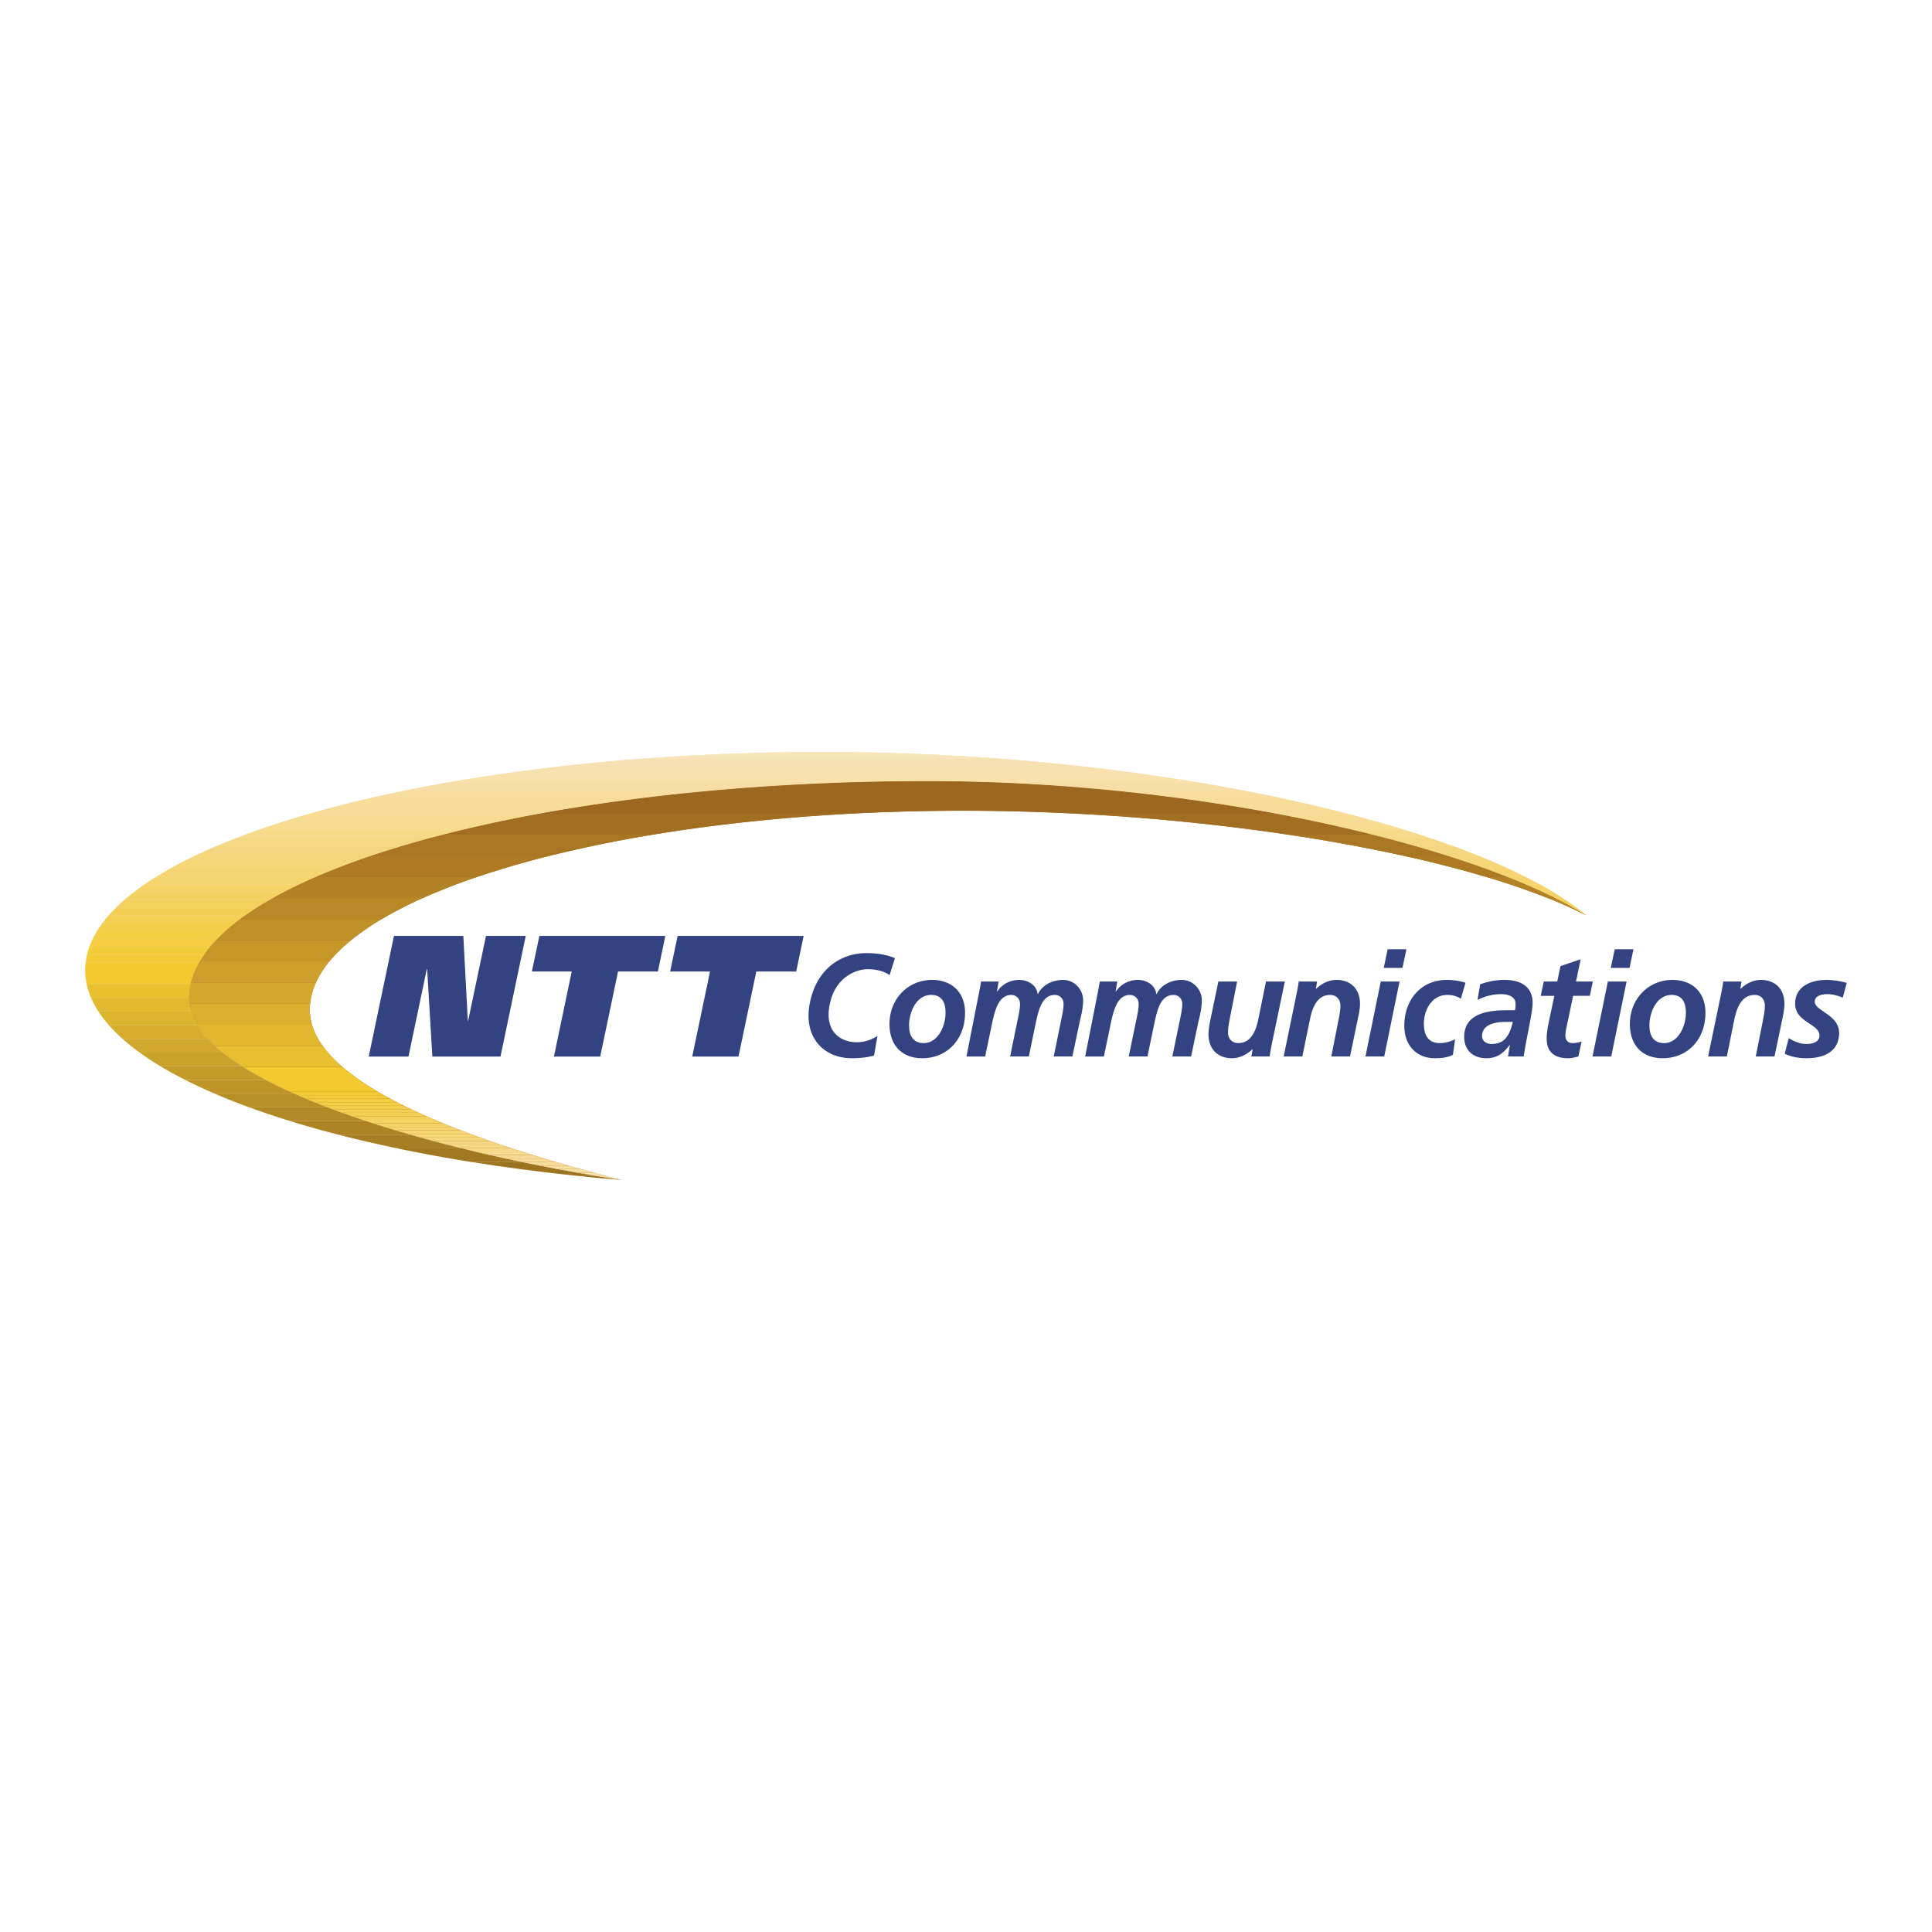 <svg xmlns="http://www.w3.org/2000/svg" width="2500" height="2500" viewBox="0 0 192.756 192.756"><g fill-rule="evenodd" clip-rule="evenodd"><path fill="#fff" d="M0 0h192.756v192.756H0V0z"/><path d="M61.81 117.694a172.514 172.514 0 0 1-4.242-.704c-.642-.113-1.283-.23-1.922-.351-.607-.114-1.212-.231-1.816-.352a159.827 159.827 0 0 1-4.941-1.055 158.45 158.45 0 0 1-5.678-1.407 108.911 108.911 0 0 1-2.522-.703c-.399-.116-.796-.233-1.189-.352-.386-.115-.77-.232-1.149-.351a84.967 84.967 0 0 1-1.106-.352 83.492 83.492 0 0 1-2.098-.703 71.614 71.614 0 0 1-.993-.352c-.322-.115-.64-.232-.955-.351-.31-.116-.616-.233-.919-.352a68.387 68.387 0 0 1-3.353-1.406 48.498 48.498 0 0 1-.755-.351 38.163 38.163 0 0 1-3.898-2.11c-1.094-.687-2.046-1.39-2.834-2.106-.758-.69-1.365-1.394-1.8-2.107-.424-.693-.684-1.396-.766-2.106a4.176 4.176 0 0 1-.031-.487c0-.546.07-1.087.205-1.623a8.015 8.015 0 0 1 .888-2.106c.423-.715.964-1.418 1.619-2.107a18.882 18.882 0 0 1 2.407-2.11c.97-.722 2.07-1.425 3.287-2.107a46.992 46.992 0 0 1 4.287-2.107 70.648 70.648 0 0 1 5.528-2.107c2.229-.75 4.628-1.456 7.183-2.11a141.15 141.15 0 0 1 9.724-2.107c4.759-.865 9.873-1.576 15.261-2.106 7.325-.722 15.154-1.115 23.28-1.115 6.898 0 13.746.404 20.312 1.115 4.988.54 9.811 1.256 14.367 2.106 3.395.634 6.641 1.342 9.695 2.107a129.6 129.6 0 0 1 7.496 2.11 92.797 92.797 0 0 1 5.984 2.107 59.409 59.409 0 0 1 4.771 2.107 35.354 35.354 0 0 1 3.119 1.741 43.602 43.602 0 0 0-3.875-1.741 74.067 74.067 0 0 0-6.15-2.107 118.263 118.263 0 0 0-8.227-2.107 171.767 171.767 0 0 0-11.557-2.11c-6.809-1.015-14.127-1.741-21.553-2.107a220.154 220.154 0 0 0-10.839-.271c-3.647 0-7.226.094-10.714.271-7.167.365-13.951 1.087-20.139 2.107a130.91 130.91 0 0 0-10.317 2.11 92.114 92.114 0 0 0-7.244 2.107 62.805 62.805 0 0 0-5.432 2.107 40.732 40.732 0 0 0-4.119 2.107 25.224 25.224 0 0 0-3.064 2.11 15.297 15.297 0 0 0-2.157 2.107 9.522 9.522 0 0 0-1.341 2.106 6.79 6.79 0 0 0-.585 2.11 5.27 5.27 0 0 0 .183 2.106c.209.72.566 1.423 1.058 2.107.517.722 1.182 1.424 1.974 2.106.841.725 1.824 1.429 2.929 2.11.191.117.385.234.582.351.2.118.405.234.612.352a52.57 52.57 0 0 0 1.305.703 61.69 61.69 0 0 0 1.422.703c.248.117.498.235.751.351.258.118.518.235.781.352.268.118.539.234.812.352.277.117.556.234.839.351a105.584 105.584 0 0 0 1.773.703c.308.118.618.235.932.352.318.118.639.234.962.352l.992.351c.342.119.686.237 1.033.354s.696.232 1.047.348a155.926 155.926 0 0 0 2.214.705 172.78 172.78 0 0 0 2.334.704c.404.118.81.234 1.216.351l1.248.352a304.865 304.865 0 0 0 2.596.703c.45.119.9.235 1.35.352l.124.031-.203-.031h.001z" fill="#9c681f"/><path d="M63.417 75.746a241.767 241.767 0 0 1 18.723-.716 235.104 235.104 0 0 1 26.39 1.495 215.375 215.375 0 0 1 11.135 1.56c1.48.248 2.939.509 4.367.782a171.057 171.057 0 0 1 7.322 1.56 153.251 153.251 0 0 1 6.031 1.56c.902.256 1.785.517 2.65.782a110.27 110.27 0 0 1 4.689 1.56 78.97 78.97 0 0 1 3.998 1.561 56.669 56.669 0 0 1 3.398 1.563 39.863 39.863 0 0 1 2.845 1.56c.428.258.836.518 1.227.779.389.259.758.52 1.107.781.336.252.658.504.957.758a29.632 29.632 0 0 0-1.27-.758 38.955 38.955 0 0 0-1.449-.781 46.855 46.855 0 0 0-1.596-.779 61.913 61.913 0 0 0-3.654-1.56 82.306 82.306 0 0 0-4.326-1.563c-.789-.263-1.6-.523-2.432-.779a125.74 125.74 0 0 0-5.529-1.56 145.178 145.178 0 0 0-3.164-.782 162.888 162.888 0 0 0-7.383-1.56 181.283 181.283 0 0 0-4.461-.782 191.693 191.693 0 0 0-11.977-1.56c-3.689-.364-7.461-.63-11.271-.782a182.853 182.853 0 0 0-7.234-.146c-2.877 0-5.717.051-8.512.146-4.386.15-8.657.414-12.779.782a210.41 210.41 0 0 0-7.335.782c-1.895.237-3.747.498-5.557.778a170.33 170.33 0 0 0-4.625.782c-1.349.247-2.67.507-3.959.778a135.248 135.248 0 0 0-6.587 1.564 99.534 99.534 0 0 0-5.293 1.56 81.683 81.683 0 0 0-4.363 1.56 66.81 66.81 0 0 0-1.895.782c-.591.255-1.163.516-1.718.778a46.074 46.074 0 0 0-2.999 1.561 34.58 34.58 0 0 0-1.289.781c-.403.257-.79.517-1.159.779-.364.258-.714.519-1.045.782a19.366 19.366 0 0 0-1.736 1.561 14.17 14.17 0 0 0-1.301 1.56 9.924 9.924 0 0 0-.89 1.56 7.347 7.347 0 0 0-.456 1.368c-.103.451-.16.906-.167 1.365 0 .031-.004.063-.004.096 0 .426.068.849.194 1.269.14.46.35.916.631 1.368.285.459.639.915 1.061 1.365.432.46.931.915 1.494 1.364.58.463 1.227.919 1.934 1.368a33.49 33.49 0 0 0 2.375 1.365 48.23 48.23 0 0 0 2.833 1.364 66.71 66.71 0 0 0 3.317 1.365c1.228.469 2.513.926 3.848 1.368 1.426.471 2.907.927 4.432 1.364 1.663.478 3.377.933 5.127 1.365 1.962.484 3.968.941 5.998 1.365a187.855 187.855 0 0 0 9.927 1.79 222.709 222.709 0 0 1-4.516-.422c-3.615-.378-7.1-.836-10.43-1.368a161.089 161.089 0 0 1-7.429-1.365 131.843 131.843 0 0 1-5.875-1.365 107.135 107.135 0 0 1-4.833-1.364 86.505 86.505 0 0 1-4.072-1.368 66.154 66.154 0 0 1-3.444-1.365 51.592 51.592 0 0 1-2.926-1.364c-.878-.445-1.705-.9-2.477-1.365a28.488 28.488 0 0 1-2.075-1.368 21.564 21.564 0 0 1-1.703-1.364 15.96 15.96 0 0 1-1.364-1.365c-.396-.45-.746-.906-1.045-1.368a9.11 9.11 0 0 1-.734-1.364 7.466 7.466 0 0 1-.438-1.365 6.71 6.71 0 0 1-.149-1.368l-.001-.033c0-.25.02-.498.048-.745.03-.262.075-.522.136-.782.062-.261.138-.52.23-.779.094-.262.206-.522.332-.781.126-.261.263-.521.42-.779.16-.262.341-.522.533-.782.194-.263.4-.523.625-.782.229-.262.479-.521.74-.779a17.232 17.232 0 0 1 1.8-1.56c.342-.263.699-.524 1.074-.782.382-.262.78-.521 1.196-.778.426-.264.871-.524 1.332-.782.471-.263.958-.524 1.464-.781a51.438 51.438 0 0 1 3.382-1.561 64.58 64.58 0 0 1 1.938-.778 74.442 74.442 0 0 1 2.135-.782 87.187 87.187 0 0 1 2.347-.782 94.814 94.814 0 0 1 2.576-.778 114.66 114.66 0 0 1 6.044-1.56c1.173-.271 2.377-.532 3.606-.782 1.343-.274 2.718-.534 4.123-.782 1.572-.276 3.181-.536 4.824-.778 1.934-.285 3.914-.546 5.937-.782 2.626-.305 5.319-.565 8.074-.78z" fill="#f7e1b3"/><path d="M100.398 75.746H63.417a241.767 241.767 0 0 1 18.723-.716c6.206 0 12.329.253 18.258.716z" fill="#f8e4b9"/><path d="M108.529 76.525H55.348c2.621-.304 5.314-.564 8.068-.779h36.982c2.756.216 5.471.476 8.131.779z" fill="#f7e1b3"/><path d="M114.627 77.307H49.411c1.934-.285 3.914-.546 5.937-.782h53.181c2.067.235 4.102.497 6.098.782z" fill="#f8e1af"/><path d="M119.664 78.085H99.746a182.853 182.853 0 0 0-7.234-.146c-2.877 0-5.717.051-8.512.146H44.587c1.572-.276 3.181-.536 4.824-.778h65.216c1.707.243 3.387.502 5.037.778z" fill="#f8e1aa"/><path d="M124.031 78.867h-13.014c-3.689-.364-7.461-.63-11.271-.782h19.918c1.481.248 2.94.509 4.367.782zm-52.809 0H40.464c1.343-.274 2.718-.534 4.123-.782H84c-4.385.15-8.657.414-12.778.782z" fill="#f7dea6"/><path d="M127.896 79.648H117.74a195.862 195.862 0 0 0-6.723-.782h13.014c1.313.251 2.602.512 3.865.782zm-64.01 0H36.858c1.173-.271 2.377-.532 3.606-.782h30.758c-2.503.224-4.952.485-7.336.782z" fill="#f7dea0"/><path d="M131.354 80.427h-8.359c-1.721-.279-3.475-.54-5.254-.778h10.156c1.173.251 2.326.511 3.457.778zm-73.025 0H33.678c1.035-.268 2.095-.527 3.18-.778h27.028a187.16 187.16 0 0 0-5.557.778z" fill="#f7dc9a"/><path d="M134.508 81.209h-7.053a181.283 181.283 0 0 0-4.461-.782h8.359c1.073.254 2.126.514 3.155.782zm-80.803 0h-22.89a114.66 114.66 0 0 1 2.864-.782H58.33a169.02 169.02 0 0 0-4.625.782z" fill="#f7dc97"/><path d="M137.385 81.987h-6.039c-1.273-.27-2.57-.53-3.891-.778h7.053c.978.254 1.939.513 2.877.778zm-87.639 0H28.239a94.814 94.814 0 0 1 2.576-.778h22.89c-1.349.247-2.67.507-3.959.778z" fill="#f7db92"/><path d="M140.035 82.769h-5.197c-1.141-.269-2.307-.53-3.492-.782h6.039c.902.256 1.785.517 2.65.782zm-93.769 0H25.892a87.187 87.187 0 0 1 2.347-.782h21.507c-1.187.251-2.347.512-3.48.782z" fill="#f7db8e"/><path d="M142.477 83.551h-4.475a145.178 145.178 0 0 0-3.164-.782h5.197c.832.256 1.647.517 2.442.782zm-99.318 0H23.757a74.442 74.442 0 0 1 2.135-.782h20.374c-1.059.252-2.097.512-3.107.782z" fill="#f6d989"/><path d="M144.725 84.329h-3.844c-.938-.265-1.898-.524-2.879-.778h4.475c.767.256 1.519.515 2.248.778zm-104.343 0H21.819a64.58 64.58 0 0 1 1.938-.778h19.401c-.948.252-1.873.511-2.776.778z" fill="#f6d884"/><path d="M146.811 85.111h-3.279a125.74 125.74 0 0 0-2.65-.782h3.844c.713.257 1.411.518 2.085.782zm-108.946 0H20.043a59.94 59.94 0 0 1 1.775-.782h18.563c-.859.255-1.698.516-2.516.782z" fill="#f5d680"/><path d="M148.723 85.89h-2.76c-.789-.263-1.6-.523-2.432-.779h3.279a71.5 71.5 0 0 1 1.913.779zm-113.137 0h-17.15a51.438 51.438 0 0 1 1.607-.779h17.822c-.78.254-1.54.514-2.279.779z" fill="#f5d67b"/><path d="M150.494 86.671h-2.277a96.044 96.044 0 0 0-2.254-.781h2.76c.609.257 1.199.518 1.771.781zm-116.992 0h-16.53c.471-.263.958-.524 1.464-.781h17.15c-.713.256-1.41.516-2.084.781z" fill="#f6d677"/><path d="M152.121 87.453h-1.832a82.306 82.306 0 0 0-2.072-.782h2.277c.561.259 1.104.519 1.627.782zm-120.514 0H15.64c.426-.264.871-.524 1.332-.782h16.53c-.651.257-1.282.517-1.895.782z" fill="#f5d471"/><path d="M153.607 88.231h-1.414a70.612 70.612 0 0 0-1.904-.778h1.832c.514.258 1.01.517 1.486.778zm-123.718 0H14.444c.382-.262.78-.521 1.196-.778h15.968c-.592.255-1.164.516-1.719.778z" fill="#f5d36d"/><path d="M154.967 89.013h-1.023a61.913 61.913 0 0 0-1.75-.782h1.414c.47.259.923.52 1.359.782zm-126.65 0H13.37c.342-.263.699-.524 1.074-.782h15.445a48 48 0 0 0-1.572.782z" fill="#f5d367"/><path d="M156.193 89.792h-.654a46.855 46.855 0 0 0-1.596-.779h1.023c.429.258.837.518 1.227.779zm-129.303 0H12.41c.303-.262.625-.521.96-.779h14.947c-.492.257-.97.516-1.427.779z" fill="#f4d160"/><path d="M157.301 90.573h-.312a38.955 38.955 0 0 0-1.449-.781h.654c.388.259.757.52 1.107.781zm-131.7 0H11.569c.266-.263.542-.523.84-.781h14.48c-.447.257-.874.519-1.288.781z" fill="#f4d15c"/><path d="M24.442 91.352H10.83c.229-.262.479-.521.74-.779h14.032c-.404.258-.79.517-1.16.779zm132.546-.779h.312c.336.252.658.504.957.758a29.58 29.58 0 0 0-1.269-.758z" fill="#f4cf55"/><path d="M23.397 92.134H10.204c.194-.263.4-.523.625-.782h13.612c-.363.258-.713.519-1.044.782z" fill="#f4cf51"/><path d="M22.475 92.916H9.671c.16-.262.341-.522.533-.782h13.193c-.325.258-.63.519-.922.782z" fill="#f4ce4b"/><path d="M21.661 93.694H9.25c.126-.261.263-.521.42-.779h12.804c-.285.258-.559.518-.813.779z" fill="#f4ce44"/><path d="M20.961 94.476H8.918c.094-.262.206-.522.332-.781h12.41c-.25.258-.48.519-.699.781z" fill="#f3cc40"/><path d="M20.359 95.254H8.688c.062-.261.138-.52.23-.779h12.043c-.215.259-.419.518-.602.779z" fill="#f3cc3a"/><path d="M19.867 96.036H8.552c.03-.262.075-.522.136-.782h11.671c-.181.259-.342.52-.492.782z" fill="#f2ca35"/><path d="M19.469 96.814H8.505l-.001-.033c0-.25.02-.498.048-.745h11.315a8.933 8.933 0 0 0-.398.778zM19.014 98.183H8.654a6.71 6.71 0 0 1-.149-1.368h10.964a7.343 7.343 0 0 0-.455 1.368z" fill="#f2ca30"/><path d="M18.847 99.548H9.091a7.466 7.466 0 0 1-.438-1.365h10.36a6.633 6.633 0 0 0-.166 1.365z" fill="#e9c12f"/><path d="M19.038 100.912H9.826a9.11 9.11 0 0 1-.734-1.364h9.756c0 .031-.004.063-.004.096-.001.425.068.848.194 1.268z" fill="#e3ba2f"/><path d="M19.668 102.28H10.87c-.396-.45-.746-.906-1.045-1.368h9.212c.14.46.35.916.631 1.368z" fill="#dcb42e"/><path d="M20.729 103.646h-8.494a15.96 15.96 0 0 1-1.364-1.365h8.798a8.86 8.86 0 0 0 1.06 1.365z" fill="#d6ad2d"/><path d="M22.223 105.01h-8.285a21.564 21.564 0 0 1-1.703-1.364h8.494c.432.459.931.915 1.494 1.364z" fill="#d1a72c"/><path d="M24.157 106.378h-8.144a28.488 28.488 0 0 1-2.075-1.368h8.285c.58.463 1.227.919 1.934 1.368z" fill="#caa12b"/><path d="M26.533 107.743H18.49c-.878-.445-1.705-.9-2.477-1.365h8.144c.729.463 1.524.918 2.376 1.365z" fill="#c49b2a"/><path d="M29.366 109.107h-7.951a51.592 51.592 0 0 1-2.926-1.364h8.043c.885.464 1.832.919 2.834 1.364z" fill="#bf9529"/><path d="M32.683 110.473H24.86a66.154 66.154 0 0 1-3.444-1.365h7.951a68.64 68.64 0 0 0 3.316 1.365z" fill="#b88f27"/><path d="M36.531 111.841h-7.6a86.505 86.505 0 0 1-4.072-1.368h7.823c1.229.468 2.514.925 3.849 1.368z" fill="#b28926"/><path d="M40.963 113.205h-7.198a107.135 107.135 0 0 1-4.833-1.364h7.6c1.425.471 2.906.927 4.431 1.364z" fill="#ad8324"/><path d="M46.09 114.57h-6.45a131.843 131.843 0 0 1-5.875-1.365h7.198c1.662.478 3.377.933 5.127 1.365z" fill="#a77e23"/><path d="M52.088 115.936h-5.019a161.089 161.089 0 0 1-7.429-1.365h6.45c1.962.484 3.968.941 5.998 1.365z" fill="#a17821"/><path d="M59.375 117.304H57.5c-3.615-.378-7.1-.836-10.43-1.368h5.019c2.408.502 4.849.96 7.286 1.368z" fill="#9c731f"/><path d="M57.5 117.304h1.875c.881.146 1.762.288 2.64.422a221.934 221.934 0 0 1-4.515-.422z" fill="#966d1d"/><path d="M61.81 117.694h.082l.124.031c-.069-.009-.139-.021-.206-.031z" fill="#f7e1b3"/><path d="M59.614 117.343h.927c.45.119.9.235 1.35.352h-.081c-.731-.114-1.464-.23-2.196-.352z" fill="#f8e1af"/><path d="M57.568 116.991h1.658c.438.119.876.236 1.315.352h-.927c-.682-.114-1.364-.231-2.046-.352z" fill="#f8e1aa"/><path d="M55.646 116.641h2.299l1.281.351h-1.658c-.642-.114-1.283-.231-1.922-.351z" fill="#f7dea6"/><path d="M53.83 116.289h2.867l1.248.352h-2.299c-.607-.115-1.212-.232-1.816-.352z" fill="#f7dea0"/><path d="M52.103 115.938h3.378c.404.118.81.234 1.216.351H53.83c-.578-.114-1.154-.231-1.727-.351z" fill="#f7dc9a"/><path d="M50.46 115.587h3.837c.393.118.788.235 1.184.352h-3.378c-.55-.116-1.097-.233-1.643-.352z" fill="#f7dc97"/><path d="M48.889 115.235h4.258c.382.118.765.236 1.15.352H50.46c-.526-.115-1.049-.233-1.571-.352z" fill="#f7db92"/><path d="M47.382 114.885h4.645c.372.118.745.235 1.12.351h-4.258c-.505-.116-1.007-.233-1.507-.351z" fill="#f7db8e"/><path d="M45.93 114.53h5.003c.363.119.728.237 1.094.354h-4.645c-.487-.115-.97-.234-1.452-.354z" fill="#f6d989"/><path d="M44.552 114.183h5.333c.347.117.696.232 1.047.348H45.93c-.462-.115-.922-.231-1.378-.348z" fill="#f6d884"/><path d="M43.21 113.828h5.643c.342.119.686.237 1.033.354h-5.333c-.451-.116-.898-.234-1.343-.354z" fill="#f5d680"/><path d="M41.925 113.478h5.937l.992.351H43.21c-.431-.116-.86-.233-1.285-.351z" fill="#f5d67b"/><path d="M40.689 113.126h6.21c.318.118.639.234.962.352h-5.937c-.414-.117-.826-.234-1.235-.352z" fill="#f6d677"/><path d="M39.5 112.774h6.468c.308.118.618.235.932.352h-6.21c-.4-.116-.797-.233-1.19-.352z" fill="#f5d471"/><path d="M38.35 112.424h6.717c.297.118.597.235.9.351H39.5c-.387-.116-.771-.233-1.15-.351z" fill="#f5d36d"/><path d="M37.244 112.072h6.951c.288.118.58.235.873.352H38.35a111.46 111.46 0 0 1-1.106-.352z" fill="#f5d367"/><path d="M36.177 111.722h7.178c.277.117.556.234.839.351h-6.951c-.359-.117-.714-.233-1.066-.351z" fill="#f4d160"/><path d="M35.146 111.37h7.396c.268.118.539.234.812.352h-7.178c-.346-.117-.69-.234-1.03-.352z" fill="#f4d15c"/><path d="M34.153 111.019h7.608c.258.118.518.235.781.352h-7.396c-.334-.117-.666-.234-.993-.352z" fill="#f4cf55"/><path d="M33.199 110.668h7.811c.248.117.498.235.751.351h-7.608a80.212 80.212 0 0 1-.954-.351z" fill="#f4cf51"/><path d="M32.28 110.316h8.004c.239.118.481.235.726.352h-7.811c-.31-.116-.616-.233-.919-.352z" fill="#f4ce4b"/><path d="M31.393 109.966h8.195c.229.117.461.234.696.351H32.28c-.3-.117-.595-.234-.887-.351z" fill="#f4ce44"/><path d="M30.54 109.614h8.382c.219.118.44.235.666.352h-8.195a57.92 57.92 0 0 1-.853-.352z" fill="#f3cc40"/><path d="M29.718 109.264h8.565c.209.117.423.234.639.351H30.54a75.342 75.342 0 0 1-.822-.351z" fill="#f3cc3a"/><path d="M28.928 108.912h8.742c.2.118.405.234.612.352h-8.565a84.33 84.33 0 0 1-.789-.352z" fill="#f2ca35"/><path d="M28.173 108.562h8.915c.191.117.385.234.582.351h-8.742a78.302 78.302 0 0 1-.755-.351zM24.275 106.451h9.884c.841.725 1.824 1.429 2.929 2.11h-8.915a37.881 37.881 0 0 1-3.898-2.11z" fill="#f2ca30"/><path d="M21.441 104.345h10.744c.517.722 1.182 1.424 1.974 2.106h-9.884c-1.094-.686-2.046-1.389-2.834-2.106z" fill="#e8bf2f"/><path d="M19.641 102.237h11.487c.209.72.566 1.423 1.058 2.107H21.441c-.758-.69-1.365-1.393-1.8-2.107z" fill="#e2b62f"/><path d="M18.875 100.131h12.07a5.27 5.27 0 0 0 .183 2.106H19.641c-.424-.693-.684-1.396-.766-2.106z" fill="#dbaf2e"/><path d="M19.048 98.021H31.53a6.79 6.79 0 0 0-.585 2.11h-12.07a4.176 4.176 0 0 1-.031-.487 6.575 6.575 0 0 1 .204-1.623z" fill="#d4a72d"/><path d="M19.936 95.914h12.935a9.522 9.522 0 0 0-1.341 2.106H19.048a8.03 8.03 0 0 1 .888-2.106z" fill="#ce9f2c"/><path d="M21.555 93.807h13.473a15.297 15.297 0 0 0-2.157 2.107H19.936c.423-.715.964-1.418 1.619-2.107z" fill="#c7972a"/><path d="M23.962 91.697h14.13a25.224 25.224 0 0 0-3.064 2.11H21.555a18.882 18.882 0 0 1 2.407-2.11z" fill="#c09029"/><path d="M27.249 89.59h14.962a40.732 40.732 0 0 0-4.119 2.107h-14.13a30.678 30.678 0 0 1 3.287-2.107zm127.134 0h.756a35.354 35.354 0 0 1 3.119 1.741 43.602 43.602 0 0 0-3.875-1.741z" fill="#b98927"/><path d="M31.536 87.483h16.107a62.805 62.805 0 0 0-5.432 2.107H27.249a46.992 46.992 0 0 1 4.287-2.107zm116.696 0h2.135a59.409 59.409 0 0 1 4.771 2.107h-.756a74.309 74.309 0 0 0-6.15-2.107z" fill="#b48226"/><path d="M37.064 85.376h17.823a92.114 92.114 0 0 0-7.244 2.107H31.536a71.05 71.05 0 0 1 5.528-2.107zm102.942 0h4.377a92.797 92.797 0 0 1 5.984 2.107h-2.135a118.374 118.374 0 0 0-8.226-2.107z" fill="#ae7b24"/><path d="M44.247 83.267h20.958a130.91 130.91 0 0 0-10.317 2.11H37.064a100.813 100.813 0 0 1 7.183-2.11zm84.202 0h8.438a129.6 129.6 0 0 1 7.496 2.11h-4.377a171.139 171.139 0 0 0-11.557-2.11z" fill="#a97623"/><path d="M53.971 81.16h31.372c-7.167.365-13.951 1.087-20.139 2.107H44.247a140.563 140.563 0 0 1 9.724-2.107zm52.925 0h20.295c3.395.634 6.641 1.342 9.695 2.107h-8.438c-6.807-1.015-14.126-1.741-21.552-2.107z" fill="#a26e21"/><path d="M69.232 79.053h43.592c4.988.54 9.811 1.256 14.367 2.106h-20.295a220.154 220.154 0 0 0-10.839-.271c-3.647 0-7.226.094-10.714.271H53.971c4.759-.864 9.873-1.575 15.261-2.106zM112.824 79.053H69.232c7.325-.722 15.154-1.115 23.28-1.115 6.898 0 13.746.405 20.312 1.115z" fill="#9c681f"/><path fill="#334382" d="M39.307 93.378h6.919l.449 8.487h.027l1.783-8.487h3.967l-2.519 12.037h-6.797l-.519-8.726h-.037l-1.826 8.726h-3.966l2.519-12.037zM65.639 96.928h-3.978l-1.778 8.487h-4.619l1.777-8.487h-3.976l.748-3.55h12.565l-.739 3.55zM79.438 96.928h-3.982l-1.777 8.487h-4.617l1.777-8.487h-3.978l.745-3.55H80.18l-.742 3.55zM96.283 101.044c0 2.616-1.744 4.535-4.272 4.535-2.045 0-3.267-1.305-3.267-3.412 0-2.496 1.835-4.401 4.25-4.401 1.943 0 3.289 1.209 3.289 3.278zm-1.945.006c0-.975-.327-1.786-1.432-1.786-1.475 0-2.208 1.697-2.208 3.05 0 .985.391 1.756 1.462 1.756 1.448-.001 2.178-1.741 2.178-3.02zM97.734 98.76c.055-.293.115-.596.152-.834h1.746l-.172 1.003h.031c.504-.765 1.326-1.163 2.205-1.163.852 0 1.73.513 1.832 1.419h.021c.479-.98 1.52-1.419 2.531-1.419 1.072 0 1.984.907 1.984 2.038 0 .672-.164 1.42-.32 2.029l-.752 3.572h-1.861l.742-3.637c.098-.458.24-1.154.24-1.604 0-.548-.402-.9-.871-.9-1.303 0-1.617 1.571-1.861 2.586l-.736 3.556h-1.865l.744-3.637c.102-.458.244-1.154.244-1.604 0-.548-.408-.9-.879-.9-1.264 0-1.617 1.588-1.859 2.586l-.742 3.556h-1.865l1.311-6.647zM109.58 98.76c.049-.293.105-.596.15-.834h1.74l-.164 1.003h.027c.504-.765 1.328-1.163 2.197-1.163.861 0 1.734.513 1.836 1.419h.023c.48-.98 1.521-1.419 2.52-1.419 1.082 0 1.998.907 1.998 2.038 0 .672-.162 1.42-.318 2.029l-.754 3.572h-1.869l.752-3.637c.094-.458.24-1.154.24-1.604 0-.548-.402-.9-.879-.9-1.301 0-1.619 1.571-1.859 2.586l-.736 3.556h-1.869l.752-3.637c.102-.458.242-1.154.242-1.604 0-.548-.406-.9-.881-.9-1.268 0-1.611 1.588-1.854 2.586l-.738 3.556h-1.869l1.313-6.647zM126.854 104.329c-.086.461-.156.852-.176 1.076h-1.83l.129-.716h-.031c-.512.491-1.227.89-2.029.89-1.414 0-2.346-.906-2.346-2.389 0-.569.135-1.16.229-1.633l.758-3.632h1.869l-.697 3.531c-.1.514-.207 1.013-.207 1.567 0 .627.418 1.045 1.014 1.045 1.301 0 1.771-1.261 2.006-2.379l.766-3.765h1.879l-1.334 6.405zM129.391 99.003c.09-.449.152-.839.184-1.077h1.83l-.123.729h.021c.516-.49 1.23-.889 2.039-.889 1.414 0 2.346.907 2.346 2.382 0 .568-.15 1.163-.244 1.626l-.752 3.632h-1.867l.695-3.526c.098-.504.211-1.009.211-1.562 0-.633-.428-1.054-1.023-1.054-1.295 0-1.768 1.264-2.002 2.382l-.773 3.76h-1.861l1.319-6.403zM137.76 97.926h1.873l-1.529 7.479h-1.873l1.529-7.479zm.687-3.22h1.873l-.395 1.86h-1.869l.391-1.86zM145.752 99.644c-.357-.246-.844-.38-1.365-.38-1.494 0-2.326 1.452-2.326 2.858 0 .979.309 1.947 1.59 1.947.459 0 1.029-.13 1.521-.372l-.211 1.539c-.574.293-1.188.343-1.801.343-1.852 0-3.051-1.296-3.051-3.225 0-2.609 1.66-4.589 4.238-4.589.695 0 1.363.119 1.867.282l-.462 1.597zM150.643 104.261h-.023c-.645.847-1.285 1.318-2.314 1.318-1.295 0-2.223-.756-2.223-2.134 0-2.464 2.652-2.657 4.406-2.657h.658c.059-.202.059-.416.059-.641 0-.75-.785-.963-1.436-.963-.824 0-1.621.213-2.357.573l.264-1.554c.803-.29 1.6-.438 2.436-.438 1.439 0 2.795.541 2.795 2.292 0 1.011-.713 3.941-.883 5.348h-1.572l.19-1.144zm-1.823-.102c1.389 0 1.822-.998 2.115-2.205h-.652c-.904 0-2.418.158-2.418 1.422 0 .525.477.783.955.783zM154.023 97.926h1.346l.32-1.534 2.014-.687-.465 2.221h1.676l-.295 1.43h-1.668l-.688 3.266a3.67 3.67 0 0 0-.082.724c0 .45.293.725.705.725.34 0 .678-.07.908-.168l-.32 1.504c-.318.078-.68.174-1 .174-1.27 0-2.162-.518-2.162-1.96 0-.572.105-1.149.232-1.74l.531-2.523h-1.355l.303-1.432zM160.418 97.926h1.867l-1.529 7.479h-1.871l1.533-7.479zm.684-3.22h1.871l-.395 1.86h-1.871l.395-1.86zM170.154 101.044c0 2.616-1.736 4.535-4.281 4.535-2.037 0-3.26-1.305-3.26-3.412 0-2.496 1.84-4.401 4.25-4.401 1.94 0 3.291 1.209 3.291 3.278zm-1.953.006c0-.975-.322-1.786-1.42-1.786-1.482 0-2.217 1.697-2.217 3.05 0 .985.387 1.756 1.459 1.756 1.454-.001 2.178-1.741 2.178-3.02zM171.746 99.003c.082-.449.154-.839.182-1.077h1.824l-.119.729h.021c.518-.49 1.232-.889 2.039-.889 1.41 0 2.34.907 2.34 2.382 0 .568-.135 1.163-.232 1.626l-.758 3.632h-1.869l.699-3.526c.096-.504.207-1.009.207-1.562 0-.633-.414-1.054-1.016-1.054-1.301 0-1.768 1.264-2.016 2.382l-.76 3.76h-1.869l1.327-6.403zM183.855 99.529c-.494-.184-1.008-.345-1.539-.345-.559 0-1.256.161-1.256.752 0 .943 2.428 1.287 2.428 3.119 0 1.946-1.631 2.523-3.24 2.523-.75 0-1.504-.117-2.188-.448l.404-1.55c.529.303 1.057.578 1.783.578.631 0 1.283-.22 1.283-.833 0-1.204-2.428-1.312-2.428-3.192 0-1.754 1.637-2.368 3.115-2.368.684 0 1.379.119 2.033.294l-.395 1.47zM88.757 97.284c-.434-.313-1.167-.586-2.217-.586-.928 0-2.947.609-3.64 3.032-.863 3.072.871 4.255 2.583 4.255.825 0 1.502-.273 2.064-.632l-.342 1.96c-.721.197-1.472.266-2.208.266-2.946 0-5.001-2.258-4.125-5.849.779-3.225 3.167-4.638 5.563-4.638.977 0 2.009.136 2.852.503l-.53 1.689z"/></g></svg>